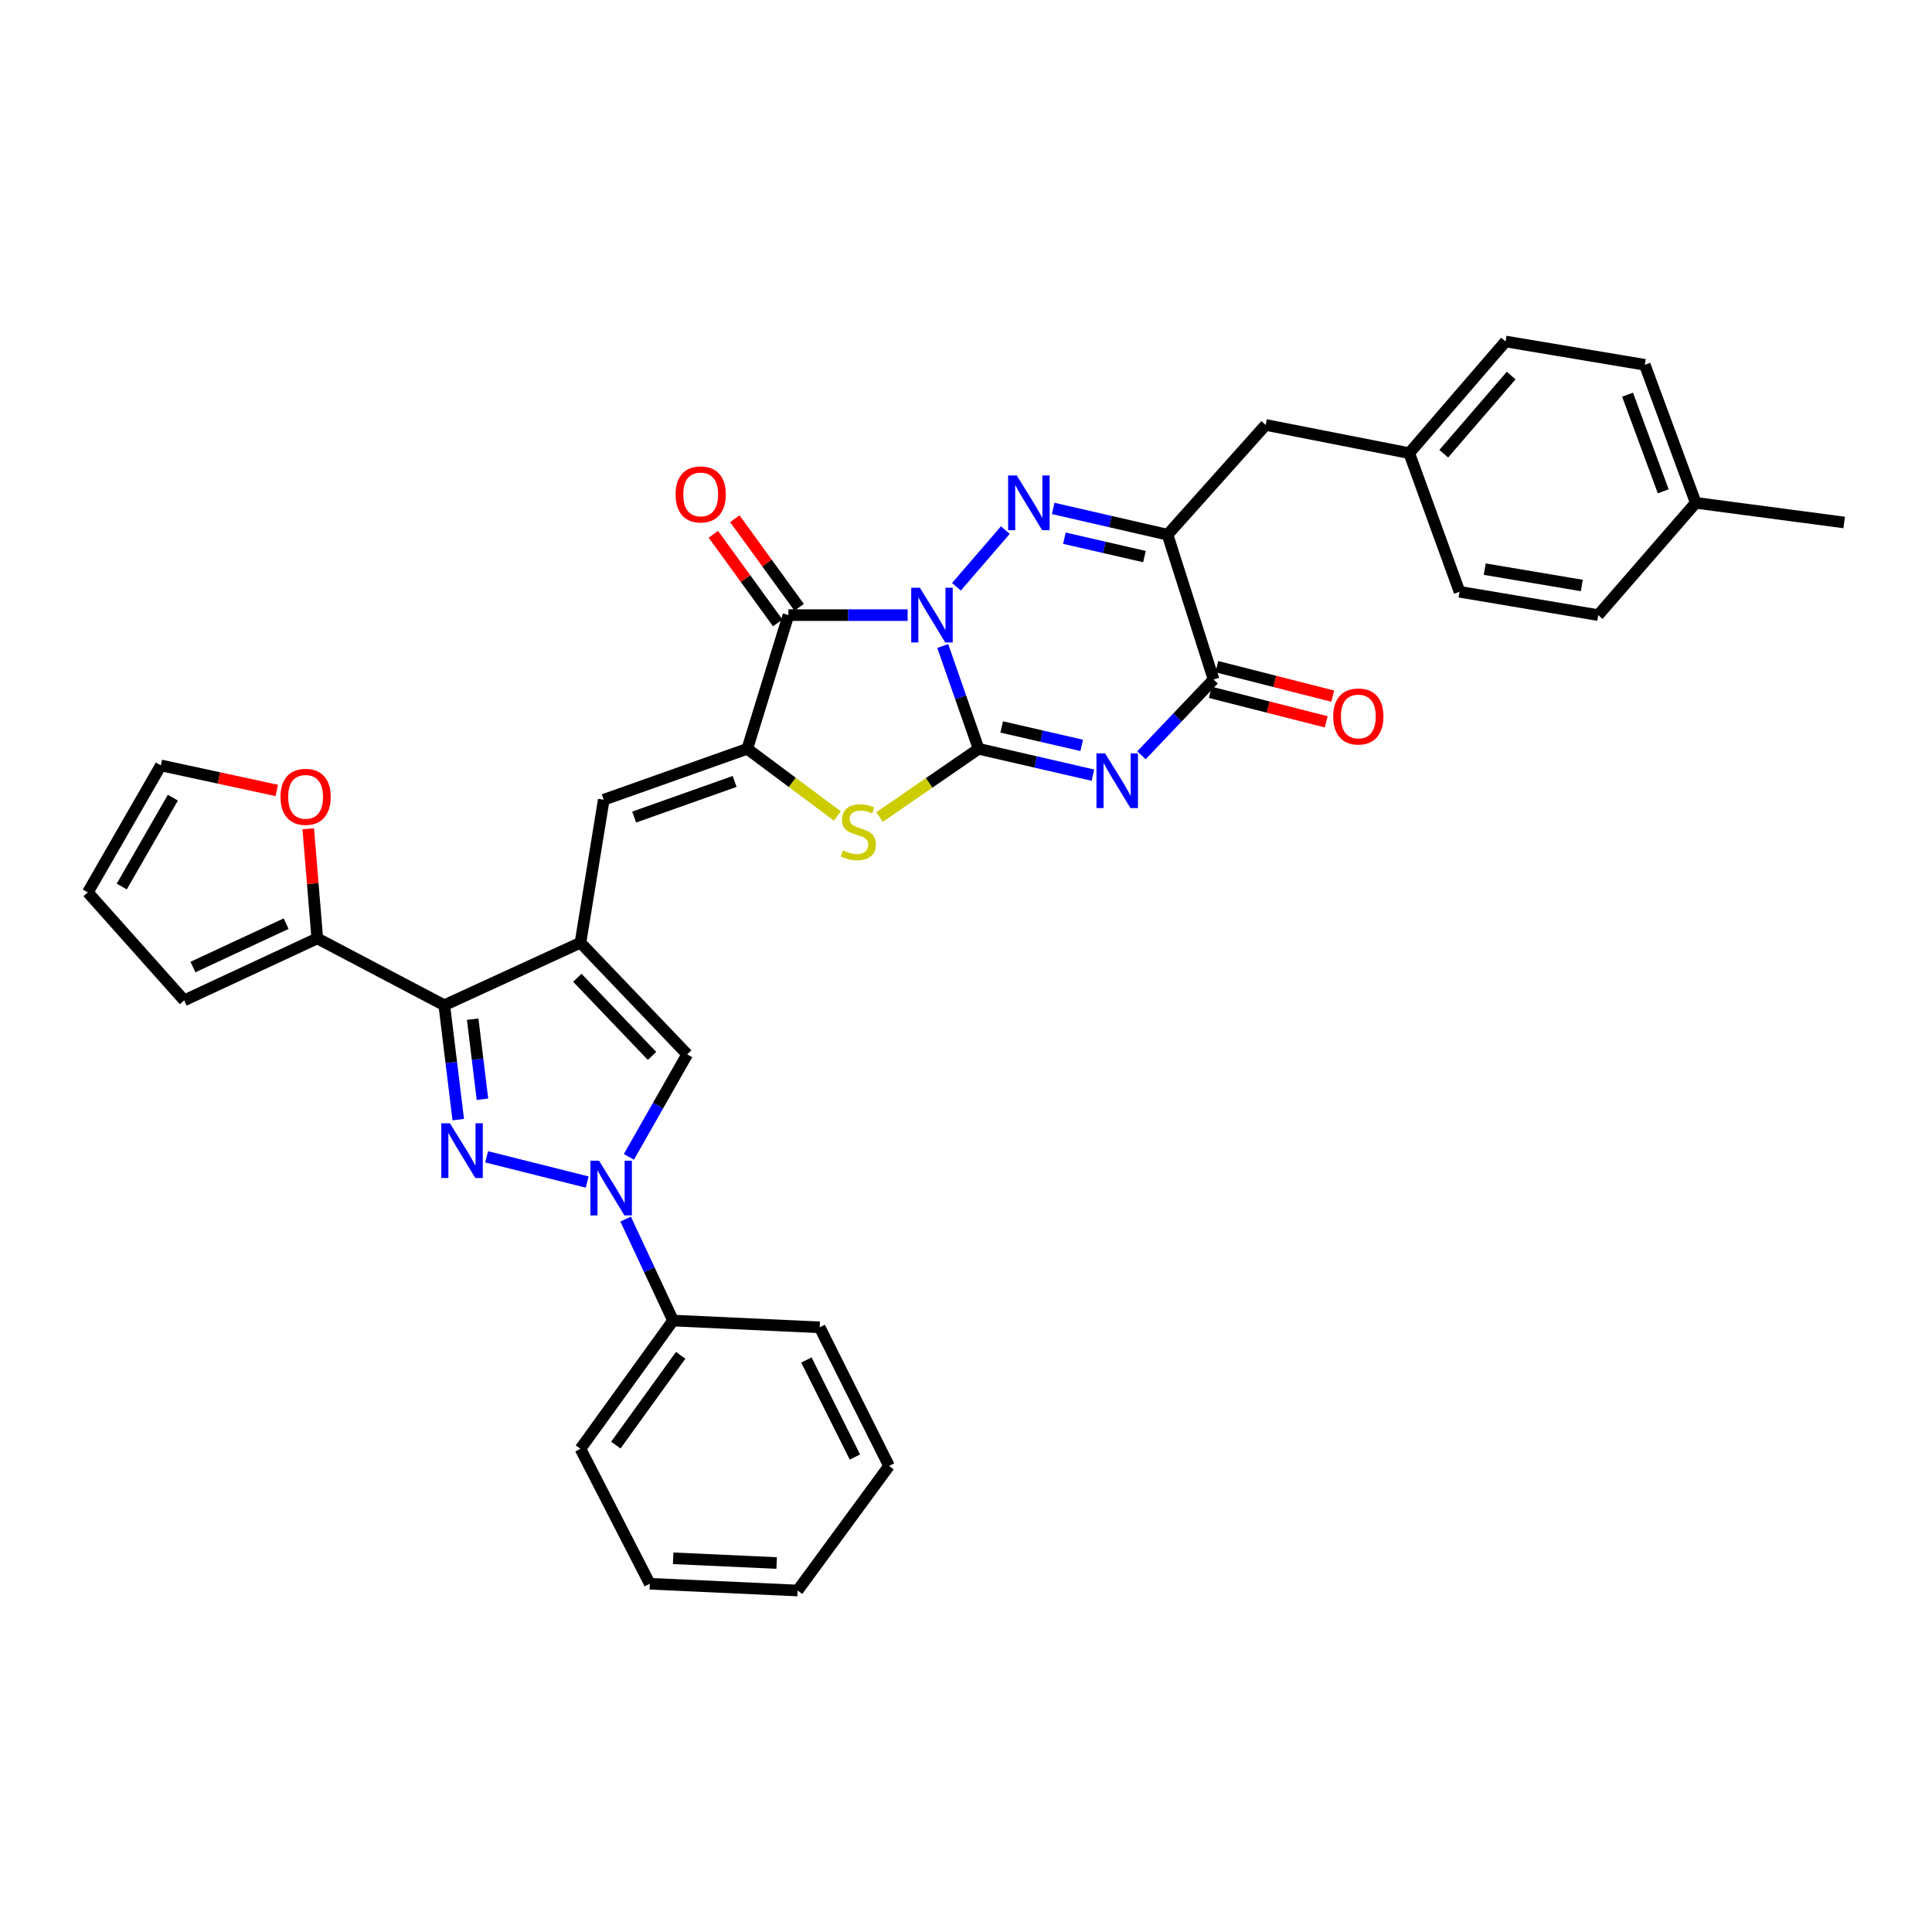 <?xml version='1.0' encoding='iso-8859-1'?>
<svg version='1.1' baseProfile='full'
              xmlns='http://www.w3.org/2000/svg'
                      xmlns:rdkit='http://www.rdkit.org/xml'
                      xmlns:xlink='http://www.w3.org/1999/xlink'
                  xml:space='preserve'
width='1000px' height='1000px' viewBox='0 0 1000 1000'>
<!-- END OF HEADER -->
<rect style='opacity:1.0;fill:#FFFFFF;stroke:none' width='1000' height='1000' x='0' y='0'> </rect>
<path class='bond-0' d='M 487.966,334.375 L 497.245,360.981' style='fill:none;fill-rule:evenodd;stroke:#0000FF;stroke-width:6px;stroke-linecap:butt;stroke-linejoin:miter;stroke-opacity:1' />
<path class='bond-0' d='M 497.245,360.981 L 506.523,387.587' style='fill:none;fill-rule:evenodd;stroke:#000000;stroke-width:6px;stroke-linecap:butt;stroke-linejoin:miter;stroke-opacity:1' />
<path class='bond-2' d='M 495.048,303.714 L 520.366,274.375' style='fill:none;fill-rule:evenodd;stroke:#0000FF;stroke-width:6px;stroke-linecap:butt;stroke-linejoin:miter;stroke-opacity:1' />
<path class='bond-3' d='M 469.791,318.383 L 438.939,318.383' style='fill:none;fill-rule:evenodd;stroke:#0000FF;stroke-width:6px;stroke-linecap:butt;stroke-linejoin:miter;stroke-opacity:1' />
<path class='bond-3' d='M 438.939,318.383 L 408.086,318.383' style='fill:none;fill-rule:evenodd;stroke:#000000;stroke-width:6px;stroke-linecap:butt;stroke-linejoin:miter;stroke-opacity:1' />
<path class='bond-1' d='M 506.523,387.587 L 536.104,394.402' style='fill:none;fill-rule:evenodd;stroke:#000000;stroke-width:6px;stroke-linecap:butt;stroke-linejoin:miter;stroke-opacity:1' />
<path class='bond-1' d='M 536.104,394.402 L 565.684,401.218' style='fill:none;fill-rule:evenodd;stroke:#0000FF;stroke-width:6px;stroke-linecap:butt;stroke-linejoin:miter;stroke-opacity:1' />
<path class='bond-1' d='M 518.477,376.264 L 539.184,381.035' style='fill:none;fill-rule:evenodd;stroke:#000000;stroke-width:6px;stroke-linecap:butt;stroke-linejoin:miter;stroke-opacity:1' />
<path class='bond-1' d='M 539.184,381.035 L 559.89,385.806' style='fill:none;fill-rule:evenodd;stroke:#0000FF;stroke-width:6px;stroke-linecap:butt;stroke-linejoin:miter;stroke-opacity:1' />
<path class='bond-10' d='M 506.523,387.587 L 480.885,405.243' style='fill:none;fill-rule:evenodd;stroke:#000000;stroke-width:6px;stroke-linecap:butt;stroke-linejoin:miter;stroke-opacity:1' />
<path class='bond-10' d='M 480.885,405.243 L 455.247,422.899' style='fill:none;fill-rule:evenodd;stroke:#CCCC00;stroke-width:6px;stroke-linecap:butt;stroke-linejoin:miter;stroke-opacity:1' />
<path class='bond-36' d='M 590.814,390.931 L 609.478,371.32' style='fill:none;fill-rule:evenodd;stroke:#0000FF;stroke-width:6px;stroke-linecap:butt;stroke-linejoin:miter;stroke-opacity:1' />
<path class='bond-36' d='M 609.478,371.32 L 628.142,351.708' style='fill:none;fill-rule:evenodd;stroke:#000000;stroke-width:6px;stroke-linecap:butt;stroke-linejoin:miter;stroke-opacity:1' />
<path class='bond-8' d='M 545.122,263.158 L 574.721,269.958' style='fill:none;fill-rule:evenodd;stroke:#0000FF;stroke-width:6px;stroke-linecap:butt;stroke-linejoin:miter;stroke-opacity:1' />
<path class='bond-8' d='M 574.721,269.958 L 604.32,276.759' style='fill:none;fill-rule:evenodd;stroke:#000000;stroke-width:6px;stroke-linecap:butt;stroke-linejoin:miter;stroke-opacity:1' />
<path class='bond-8' d='M 550.93,278.567 L 571.649,283.327' style='fill:none;fill-rule:evenodd;stroke:#0000FF;stroke-width:6px;stroke-linecap:butt;stroke-linejoin:miter;stroke-opacity:1' />
<path class='bond-8' d='M 571.649,283.327 L 592.369,288.088' style='fill:none;fill-rule:evenodd;stroke:#000000;stroke-width:6px;stroke-linecap:butt;stroke-linejoin:miter;stroke-opacity:1' />
<path class='bond-6' d='M 408.086,318.383 L 386.802,387.587' style='fill:none;fill-rule:evenodd;stroke:#000000;stroke-width:6px;stroke-linecap:butt;stroke-linejoin:miter;stroke-opacity:1' />
<path class='bond-16' d='M 413.637,314.354 L 396.99,291.421' style='fill:none;fill-rule:evenodd;stroke:#000000;stroke-width:6px;stroke-linecap:butt;stroke-linejoin:miter;stroke-opacity:1' />
<path class='bond-16' d='M 396.99,291.421 L 380.342,268.488' style='fill:none;fill-rule:evenodd;stroke:#FF0000;stroke-width:6px;stroke-linecap:butt;stroke-linejoin:miter;stroke-opacity:1' />
<path class='bond-16' d='M 402.536,322.412 L 385.889,299.479' style='fill:none;fill-rule:evenodd;stroke:#000000;stroke-width:6px;stroke-linecap:butt;stroke-linejoin:miter;stroke-opacity:1' />
<path class='bond-16' d='M 385.889,299.479 L 369.242,276.546' style='fill:none;fill-rule:evenodd;stroke:#FF0000;stroke-width:6px;stroke-linecap:butt;stroke-linejoin:miter;stroke-opacity:1' />
<path class='bond-4' d='M 237.19,579.516 L 233.575,549.913' style='fill:none;fill-rule:evenodd;stroke:#0000FF;stroke-width:6px;stroke-linecap:butt;stroke-linejoin:miter;stroke-opacity:1' />
<path class='bond-4' d='M 233.575,549.913 L 229.96,520.309' style='fill:none;fill-rule:evenodd;stroke:#000000;stroke-width:6px;stroke-linecap:butt;stroke-linejoin:miter;stroke-opacity:1' />
<path class='bond-4' d='M 249.721,568.972 L 247.191,548.25' style='fill:none;fill-rule:evenodd;stroke:#0000FF;stroke-width:6px;stroke-linecap:butt;stroke-linejoin:miter;stroke-opacity:1' />
<path class='bond-4' d='M 247.191,548.25 L 244.66,527.527' style='fill:none;fill-rule:evenodd;stroke:#000000;stroke-width:6px;stroke-linecap:butt;stroke-linejoin:miter;stroke-opacity:1' />
<path class='bond-37' d='M 251.88,598.767 L 303.924,611.83' style='fill:none;fill-rule:evenodd;stroke:#0000FF;stroke-width:6px;stroke-linecap:butt;stroke-linejoin:miter;stroke-opacity:1' />
<path class='bond-5' d='M 300.444,487.944 L 312.5,413.947' style='fill:none;fill-rule:evenodd;stroke:#000000;stroke-width:6px;stroke-linecap:butt;stroke-linejoin:miter;stroke-opacity:1' />
<path class='bond-7' d='M 300.444,487.944 L 229.96,520.309' style='fill:none;fill-rule:evenodd;stroke:#000000;stroke-width:6px;stroke-linecap:butt;stroke-linejoin:miter;stroke-opacity:1' />
<path class='bond-13' d='M 300.444,487.944 L 355.694,545.724' style='fill:none;fill-rule:evenodd;stroke:#000000;stroke-width:6px;stroke-linecap:butt;stroke-linejoin:miter;stroke-opacity:1' />
<path class='bond-13' d='M 298.817,506.091 L 337.492,546.537' style='fill:none;fill-rule:evenodd;stroke:#000000;stroke-width:6px;stroke-linecap:butt;stroke-linejoin:miter;stroke-opacity:1' />
<path class='bond-12' d='M 386.802,387.587 L 312.5,413.947' style='fill:none;fill-rule:evenodd;stroke:#000000;stroke-width:6px;stroke-linecap:butt;stroke-linejoin:miter;stroke-opacity:1' />
<path class='bond-12' d='M 380.243,404.469 L 328.232,422.921' style='fill:none;fill-rule:evenodd;stroke:#000000;stroke-width:6px;stroke-linecap:butt;stroke-linejoin:miter;stroke-opacity:1' />
<path class='bond-35' d='M 386.802,387.587 L 410.103,404.966' style='fill:none;fill-rule:evenodd;stroke:#000000;stroke-width:6px;stroke-linecap:butt;stroke-linejoin:miter;stroke-opacity:1' />
<path class='bond-35' d='M 410.103,404.966 L 433.405,422.344' style='fill:none;fill-rule:evenodd;stroke:#CCCC00;stroke-width:6px;stroke-linecap:butt;stroke-linejoin:miter;stroke-opacity:1' />
<path class='bond-14' d='M 229.96,520.309 L 164.223,485.711' style='fill:none;fill-rule:evenodd;stroke:#000000;stroke-width:6px;stroke-linecap:butt;stroke-linejoin:miter;stroke-opacity:1' />
<path class='bond-11' d='M 604.32,276.759 L 628.142,351.708' style='fill:none;fill-rule:evenodd;stroke:#000000;stroke-width:6px;stroke-linecap:butt;stroke-linejoin:miter;stroke-opacity:1' />
<path class='bond-15' d='M 604.32,276.759 L 655.112,219.946' style='fill:none;fill-rule:evenodd;stroke:#000000;stroke-width:6px;stroke-linecap:butt;stroke-linejoin:miter;stroke-opacity:1' />
<path class='bond-9' d='M 325.511,598.793 L 340.603,572.258' style='fill:none;fill-rule:evenodd;stroke:#0000FF;stroke-width:6px;stroke-linecap:butt;stroke-linejoin:miter;stroke-opacity:1' />
<path class='bond-9' d='M 340.603,572.258 L 355.694,545.724' style='fill:none;fill-rule:evenodd;stroke:#000000;stroke-width:6px;stroke-linecap:butt;stroke-linejoin:miter;stroke-opacity:1' />
<path class='bond-18' d='M 323.828,630.996 L 336.103,657.259' style='fill:none;fill-rule:evenodd;stroke:#0000FF;stroke-width:6px;stroke-linecap:butt;stroke-linejoin:miter;stroke-opacity:1' />
<path class='bond-18' d='M 336.103,657.259 L 348.378,683.522' style='fill:none;fill-rule:evenodd;stroke:#000000;stroke-width:6px;stroke-linecap:butt;stroke-linejoin:miter;stroke-opacity:1' />
<path class='bond-19' d='M 626.452,358.355 L 656.449,365.986' style='fill:none;fill-rule:evenodd;stroke:#000000;stroke-width:6px;stroke-linecap:butt;stroke-linejoin:miter;stroke-opacity:1' />
<path class='bond-19' d='M 656.449,365.986 L 686.446,373.616' style='fill:none;fill-rule:evenodd;stroke:#FF0000;stroke-width:6px;stroke-linecap:butt;stroke-linejoin:miter;stroke-opacity:1' />
<path class='bond-19' d='M 629.833,345.061 L 659.83,352.692' style='fill:none;fill-rule:evenodd;stroke:#000000;stroke-width:6px;stroke-linecap:butt;stroke-linejoin:miter;stroke-opacity:1' />
<path class='bond-19' d='M 659.83,352.692 L 689.827,360.322' style='fill:none;fill-rule:evenodd;stroke:#FF0000;stroke-width:6px;stroke-linecap:butt;stroke-linejoin:miter;stroke-opacity:1' />
<path class='bond-17' d='M 164.223,485.711 L 161.886,457.336' style='fill:none;fill-rule:evenodd;stroke:#000000;stroke-width:6px;stroke-linecap:butt;stroke-linejoin:miter;stroke-opacity:1' />
<path class='bond-17' d='M 161.886,457.336 L 159.548,428.962' style='fill:none;fill-rule:evenodd;stroke:#FF0000;stroke-width:6px;stroke-linecap:butt;stroke-linejoin:miter;stroke-opacity:1' />
<path class='bond-20' d='M 164.223,485.711 L 95.317,517.787' style='fill:none;fill-rule:evenodd;stroke:#000000;stroke-width:6px;stroke-linecap:butt;stroke-linejoin:miter;stroke-opacity:1' />
<path class='bond-20' d='M 148.099,478.087 L 99.864,500.539' style='fill:none;fill-rule:evenodd;stroke:#000000;stroke-width:6px;stroke-linecap:butt;stroke-linejoin:miter;stroke-opacity:1' />
<path class='bond-23' d='M 655.112,219.946 L 729.414,234.547' style='fill:none;fill-rule:evenodd;stroke:#000000;stroke-width:6px;stroke-linecap:butt;stroke-linejoin:miter;stroke-opacity:1' />
<path class='bond-21' d='M 143.264,409.138 L 113.259,402.653' style='fill:none;fill-rule:evenodd;stroke:#FF0000;stroke-width:6px;stroke-linecap:butt;stroke-linejoin:miter;stroke-opacity:1' />
<path class='bond-21' d='M 113.259,402.653 L 83.253,396.168' style='fill:none;fill-rule:evenodd;stroke:#000000;stroke-width:6px;stroke-linecap:butt;stroke-linejoin:miter;stroke-opacity:1' />
<path class='bond-29' d='M 348.378,683.522 L 300.444,749.899' style='fill:none;fill-rule:evenodd;stroke:#000000;stroke-width:6px;stroke-linecap:butt;stroke-linejoin:miter;stroke-opacity:1' />
<path class='bond-29' d='M 352.309,701.51 L 318.755,747.973' style='fill:none;fill-rule:evenodd;stroke:#000000;stroke-width:6px;stroke-linecap:butt;stroke-linejoin:miter;stroke-opacity:1' />
<path class='bond-30' d='M 348.378,683.522 L 424.273,687.028' style='fill:none;fill-rule:evenodd;stroke:#000000;stroke-width:6px;stroke-linecap:butt;stroke-linejoin:miter;stroke-opacity:1' />
<path class='bond-22' d='M 95.317,517.787 L 45.455,461.889' style='fill:none;fill-rule:evenodd;stroke:#000000;stroke-width:6px;stroke-linecap:butt;stroke-linejoin:miter;stroke-opacity:1' />
<path class='bond-39' d='M 83.253,396.168 L 45.455,461.889' style='fill:none;fill-rule:evenodd;stroke:#000000;stroke-width:6px;stroke-linecap:butt;stroke-linejoin:miter;stroke-opacity:1' />
<path class='bond-39' d='M 89.474,412.865 L 63.015,458.87' style='fill:none;fill-rule:evenodd;stroke:#000000;stroke-width:6px;stroke-linecap:butt;stroke-linejoin:miter;stroke-opacity:1' />
<path class='bond-25' d='M 729.414,234.547 L 755.454,306.304' style='fill:none;fill-rule:evenodd;stroke:#000000;stroke-width:6px;stroke-linecap:butt;stroke-linejoin:miter;stroke-opacity:1' />
<path class='bond-26' d='M 729.414,234.547 L 779.277,176.752' style='fill:none;fill-rule:evenodd;stroke:#000000;stroke-width:6px;stroke-linecap:butt;stroke-linejoin:miter;stroke-opacity:1' />
<path class='bond-26' d='M 747.28,234.839 L 782.183,194.382' style='fill:none;fill-rule:evenodd;stroke:#000000;stroke-width:6px;stroke-linecap:butt;stroke-linejoin:miter;stroke-opacity:1' />
<path class='bond-24' d='M 877.713,260.267 L 851.346,188.823' style='fill:none;fill-rule:evenodd;stroke:#000000;stroke-width:6px;stroke-linecap:butt;stroke-linejoin:miter;stroke-opacity:1' />
<path class='bond-24' d='M 860.889,254.3 L 842.432,204.289' style='fill:none;fill-rule:evenodd;stroke:#000000;stroke-width:6px;stroke-linecap:butt;stroke-linejoin:miter;stroke-opacity:1' />
<path class='bond-31' d='M 877.713,260.267 L 954.545,270.441' style='fill:none;fill-rule:evenodd;stroke:#000000;stroke-width:6px;stroke-linecap:butt;stroke-linejoin:miter;stroke-opacity:1' />
<path class='bond-38' d='M 877.713,260.267 L 827.226,318.383' style='fill:none;fill-rule:evenodd;stroke:#000000;stroke-width:6px;stroke-linecap:butt;stroke-linejoin:miter;stroke-opacity:1' />
<path class='bond-27' d='M 755.454,306.304 L 827.226,318.383' style='fill:none;fill-rule:evenodd;stroke:#000000;stroke-width:6px;stroke-linecap:butt;stroke-linejoin:miter;stroke-opacity:1' />
<path class='bond-27' d='M 768.496,294.589 L 818.737,303.044' style='fill:none;fill-rule:evenodd;stroke:#000000;stroke-width:6px;stroke-linecap:butt;stroke-linejoin:miter;stroke-opacity:1' />
<path class='bond-28' d='M 779.277,176.752 L 851.346,188.823' style='fill:none;fill-rule:evenodd;stroke:#000000;stroke-width:6px;stroke-linecap:butt;stroke-linejoin:miter;stroke-opacity:1' />
<path class='bond-33' d='M 300.444,749.899 L 336.322,819.743' style='fill:none;fill-rule:evenodd;stroke:#000000;stroke-width:6px;stroke-linecap:butt;stroke-linejoin:miter;stroke-opacity:1' />
<path class='bond-32' d='M 424.273,687.028 L 460.159,758.777' style='fill:none;fill-rule:evenodd;stroke:#000000;stroke-width:6px;stroke-linecap:butt;stroke-linejoin:miter;stroke-opacity:1' />
<path class='bond-32' d='M 417.387,703.926 L 442.508,754.151' style='fill:none;fill-rule:evenodd;stroke:#000000;stroke-width:6px;stroke-linecap:butt;stroke-linejoin:miter;stroke-opacity:1' />
<path class='bond-34' d='M 460.159,758.777 L 412.842,823.248' style='fill:none;fill-rule:evenodd;stroke:#000000;stroke-width:6px;stroke-linecap:butt;stroke-linejoin:miter;stroke-opacity:1' />
<path class='bond-40' d='M 336.322,819.743 L 412.842,823.248' style='fill:none;fill-rule:evenodd;stroke:#000000;stroke-width:6px;stroke-linecap:butt;stroke-linejoin:miter;stroke-opacity:1' />
<path class='bond-40' d='M 348.428,806.565 L 401.992,809.019' style='fill:none;fill-rule:evenodd;stroke:#000000;stroke-width:6px;stroke-linecap:butt;stroke-linejoin:miter;stroke-opacity:1' />
<path  class='atom-0' d='M 476.129 304.223
L 485.409 319.223
Q 486.329 320.703, 487.809 323.383
Q 489.289 326.063, 489.369 326.223
L 489.369 304.223
L 493.129 304.223
L 493.129 332.543
L 489.249 332.543
L 479.289 316.143
Q 478.129 314.223, 476.889 312.023
Q 475.689 309.823, 475.329 309.143
L 475.329 332.543
L 471.649 332.543
L 471.649 304.223
L 476.129 304.223
' fill='#0000FF'/>
<path  class='atom-2' d='M 572.005 389.956
L 581.285 404.956
Q 582.205 406.436, 583.685 409.116
Q 585.165 411.796, 585.245 411.956
L 585.245 389.956
L 589.005 389.956
L 589.005 418.276
L 585.125 418.276
L 575.165 401.876
Q 574.005 399.956, 572.765 397.756
Q 571.565 395.556, 571.205 394.876
L 571.205 418.276
L 567.525 418.276
L 567.525 389.956
L 572.005 389.956
' fill='#0000FF'/>
<path  class='atom-3' d='M 526.28 246.107
L 535.56 261.107
Q 536.48 262.587, 537.96 265.267
Q 539.44 267.947, 539.52 268.107
L 539.52 246.107
L 543.28 246.107
L 543.28 274.427
L 539.4 274.427
L 529.44 258.027
Q 528.28 256.107, 527.04 253.907
Q 525.84 251.707, 525.48 251.027
L 525.48 274.427
L 521.8 274.427
L 521.8 246.107
L 526.28 246.107
' fill='#0000FF'/>
<path  class='atom-5' d='M 232.89 581.411
L 242.17 596.411
Q 243.09 597.891, 244.57 600.571
Q 246.05 603.251, 246.13 603.411
L 246.13 581.411
L 249.89 581.411
L 249.89 609.731
L 246.01 609.731
L 236.05 593.331
Q 234.89 591.411, 233.65 589.211
Q 232.45 587.011, 232.09 586.331
L 232.09 609.731
L 228.41 609.731
L 228.41 581.411
L 232.89 581.411
' fill='#0000FF'/>
<path  class='atom-10' d='M 310.065 600.783
L 319.345 615.783
Q 320.265 617.263, 321.745 619.943
Q 323.225 622.623, 323.305 622.783
L 323.305 600.783
L 327.065 600.783
L 327.065 629.103
L 323.185 629.103
L 313.225 612.703
Q 312.065 610.783, 310.825 608.583
Q 309.625 606.383, 309.265 605.703
L 309.265 629.103
L 305.585 629.103
L 305.585 600.783
L 310.065 600.783
' fill='#0000FF'/>
<path  class='atom-11' d='M 436.277 440.173
Q 436.597 440.293, 437.917 440.853
Q 439.237 441.413, 440.677 441.773
Q 442.157 442.093, 443.597 442.093
Q 446.277 442.093, 447.837 440.813
Q 449.397 439.493, 449.397 437.213
Q 449.397 435.653, 448.597 434.693
Q 447.837 433.733, 446.637 433.213
Q 445.437 432.693, 443.437 432.093
Q 440.917 431.333, 439.397 430.613
Q 437.917 429.893, 436.837 428.373
Q 435.797 426.853, 435.797 424.293
Q 435.797 420.733, 438.197 418.533
Q 440.637 416.333, 445.437 416.333
Q 448.717 416.333, 452.437 417.893
L 451.517 420.973
Q 448.117 419.573, 445.557 419.573
Q 442.797 419.573, 441.277 420.733
Q 439.757 421.853, 439.797 423.813
Q 439.797 425.333, 440.557 426.253
Q 441.357 427.173, 442.477 427.693
Q 443.637 428.213, 445.557 428.813
Q 448.117 429.613, 449.637 430.413
Q 451.157 431.213, 452.237 432.853
Q 453.357 434.453, 453.357 437.213
Q 453.357 441.133, 450.717 443.253
Q 448.117 445.333, 443.757 445.333
Q 441.237 445.333, 439.317 444.773
Q 437.437 444.253, 435.197 443.333
L 436.277 440.173
' fill='#CCCC00'/>
<path  class='atom-17' d='M 349.675 255.905
Q 349.675 249.105, 353.035 245.305
Q 356.395 241.505, 362.675 241.505
Q 368.955 241.505, 372.315 245.305
Q 375.675 249.105, 375.675 255.905
Q 375.675 262.785, 372.275 266.705
Q 368.875 270.585, 362.675 270.585
Q 356.435 270.585, 353.035 266.705
Q 349.675 262.825, 349.675 255.905
M 362.675 267.385
Q 366.995 267.385, 369.315 264.505
Q 371.675 261.585, 371.675 255.905
Q 371.675 250.345, 369.315 247.545
Q 366.995 244.705, 362.675 244.705
Q 358.355 244.705, 355.995 247.505
Q 353.675 250.305, 353.675 255.905
Q 353.675 261.625, 355.995 264.505
Q 358.355 267.385, 362.675 267.385
' fill='#FF0000'/>
<path  class='atom-18' d='M 145.18 412.442
Q 145.18 405.642, 148.54 401.842
Q 151.9 398.042, 158.18 398.042
Q 164.46 398.042, 167.82 401.842
Q 171.18 405.642, 171.18 412.442
Q 171.18 419.322, 167.78 423.242
Q 164.38 427.122, 158.18 427.122
Q 151.94 427.122, 148.54 423.242
Q 145.18 419.362, 145.18 412.442
M 158.18 423.922
Q 162.5 423.922, 164.82 421.042
Q 167.18 418.122, 167.18 412.442
Q 167.18 406.882, 164.82 404.082
Q 162.5 401.242, 158.18 401.242
Q 153.86 401.242, 151.5 404.042
Q 149.18 406.842, 149.18 412.442
Q 149.18 418.162, 151.5 421.042
Q 153.86 423.922, 158.18 423.922
' fill='#FF0000'/>
<path  class='atom-20' d='M 690.069 370.848
Q 690.069 364.048, 693.429 360.248
Q 696.789 356.448, 703.069 356.448
Q 709.349 356.448, 712.709 360.248
Q 716.069 364.048, 716.069 370.848
Q 716.069 377.728, 712.669 381.648
Q 709.269 385.528, 703.069 385.528
Q 696.829 385.528, 693.429 381.648
Q 690.069 377.768, 690.069 370.848
M 703.069 382.328
Q 707.389 382.328, 709.709 379.448
Q 712.069 376.528, 712.069 370.848
Q 712.069 365.288, 709.709 362.488
Q 707.389 359.648, 703.069 359.648
Q 698.749 359.648, 696.389 362.448
Q 694.069 365.248, 694.069 370.848
Q 694.069 376.568, 696.389 379.448
Q 698.749 382.328, 703.069 382.328
' fill='#FF0000'/>
</svg>
